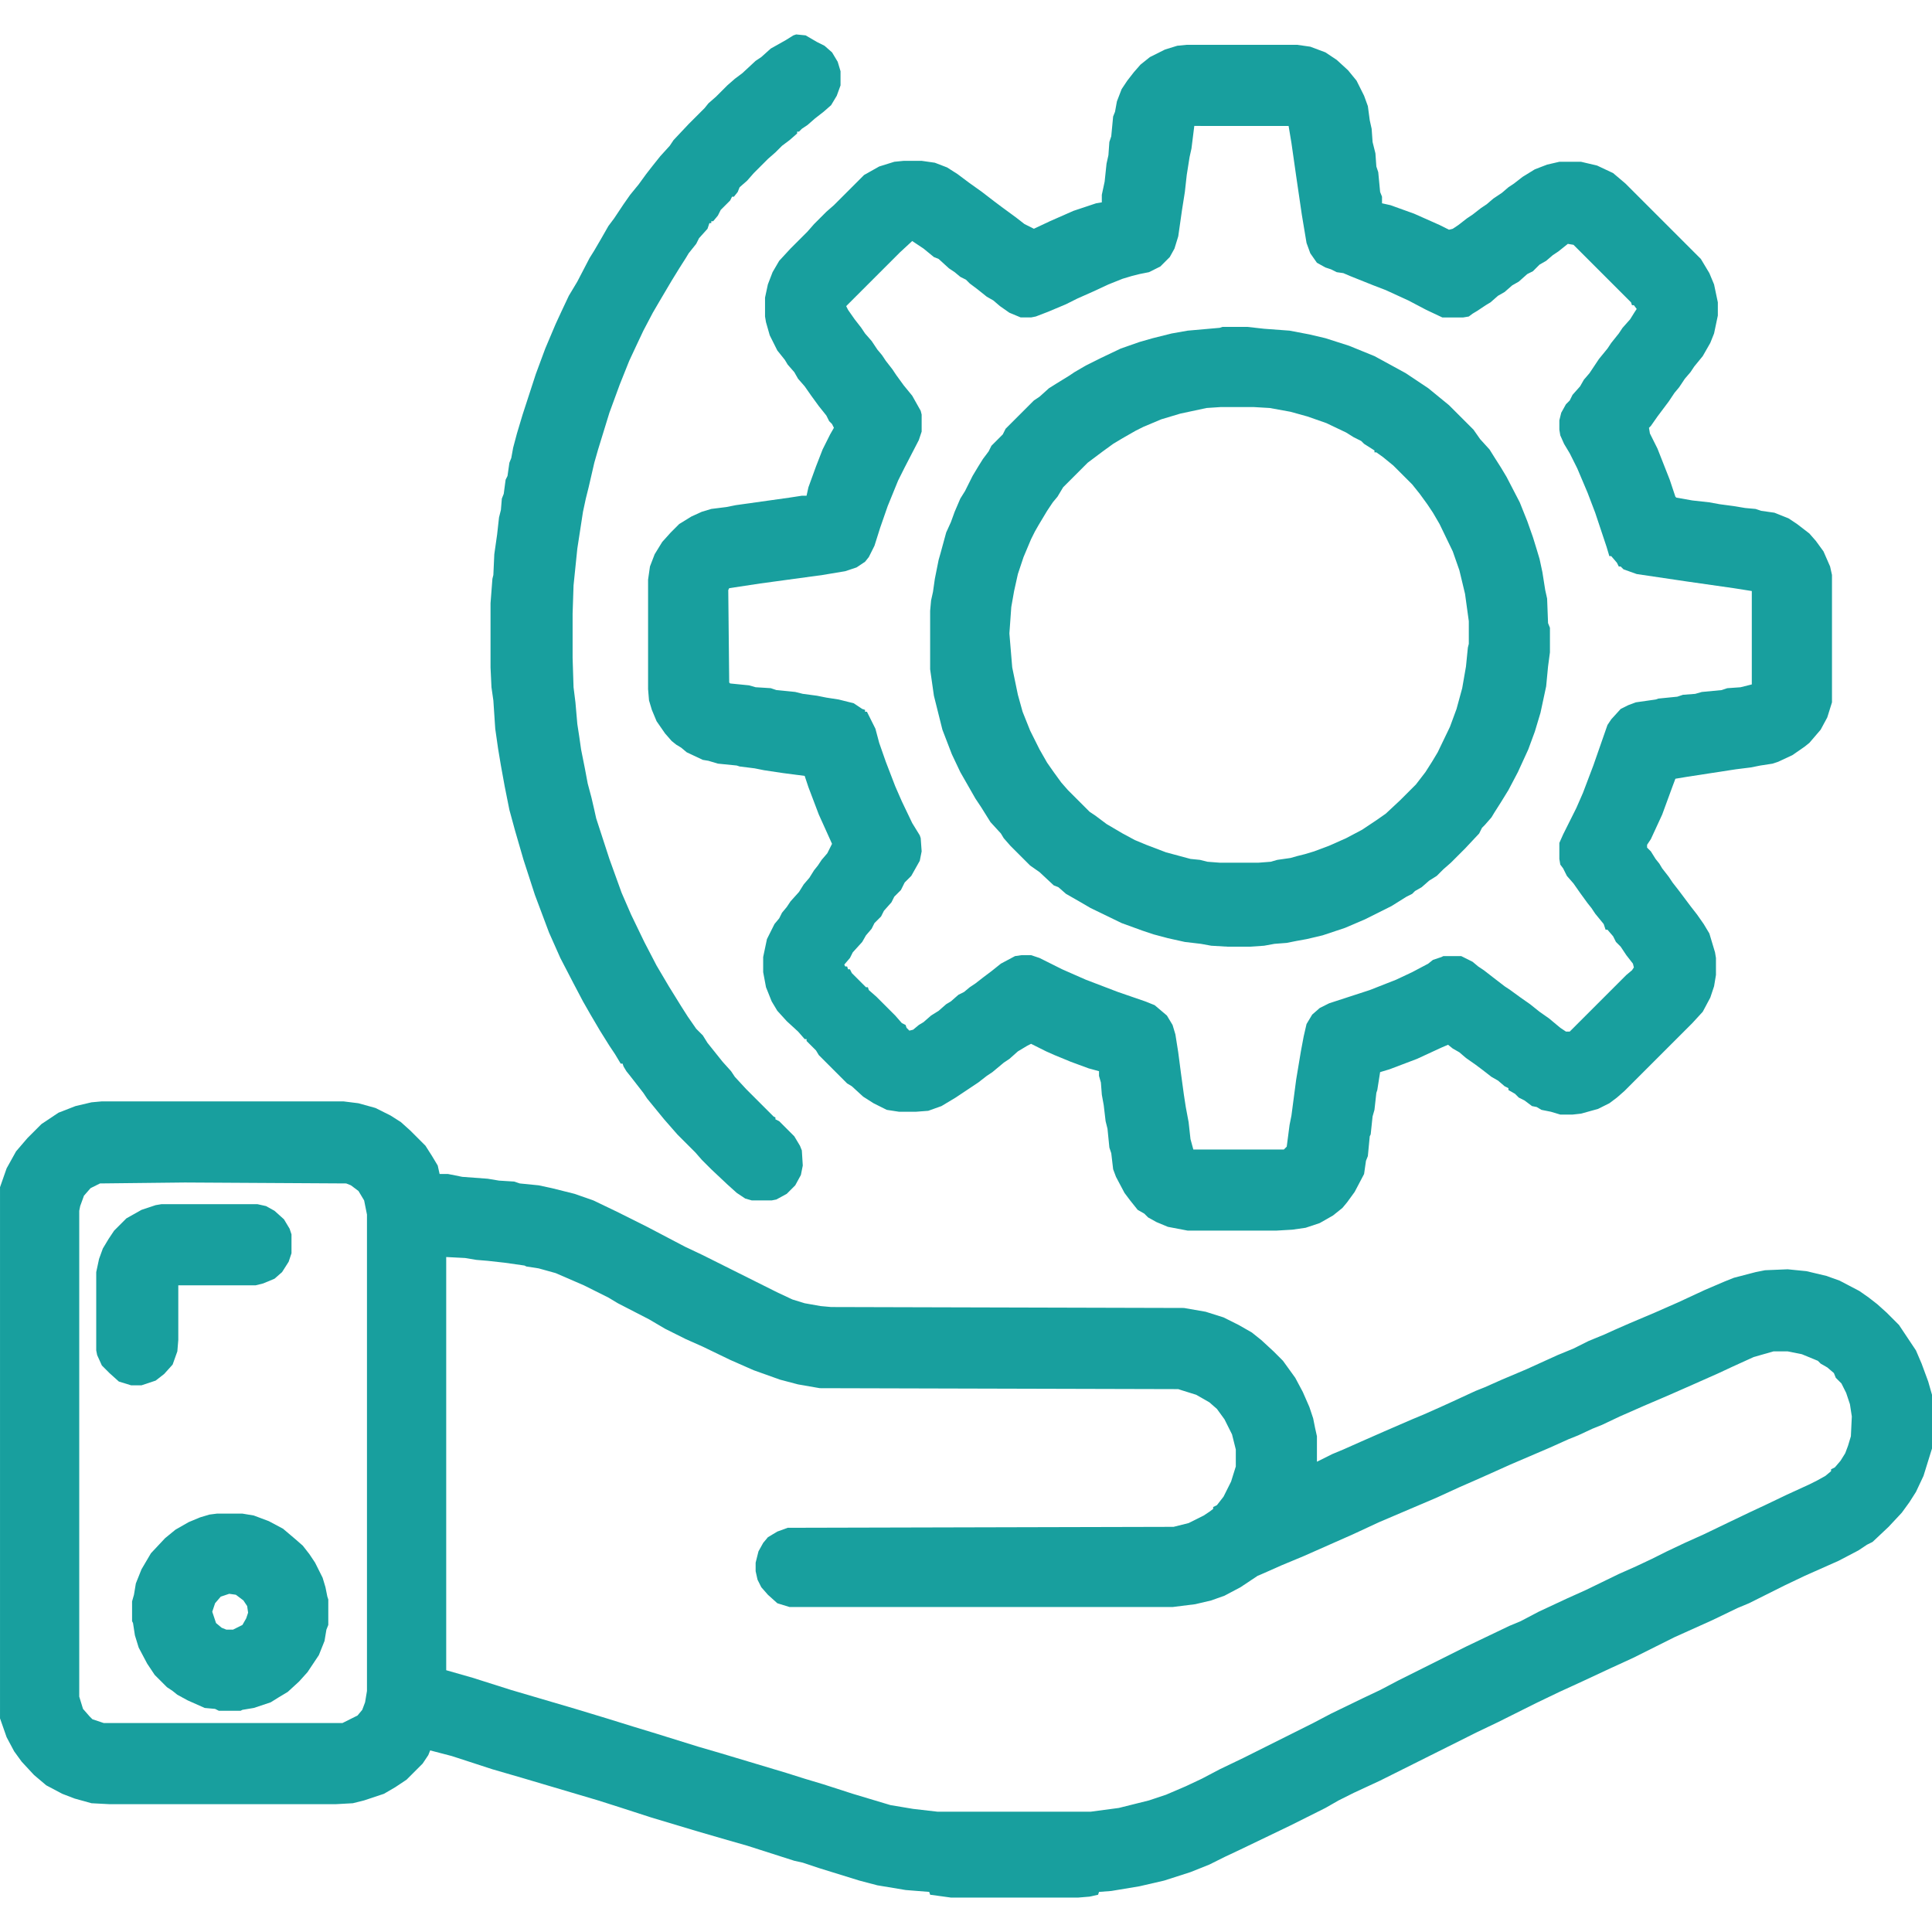 <svg xmlns="http://www.w3.org/2000/svg" viewBox="0 0 2048 1975" width="1280" height="1280"><path transform="translate(108,1131)" d="m0 0h256l16 2 18 5 16 8 11 7 10 9 16 16 7 11 6 10 2 9h9l15 3 27 2 12 2 16 1 6 2 20 2 14 3 24 6 20 7 25 12 32 16 40 21 19 9 80 40 15 7 13 4 17 3 11 1 374 1 23 4 19 6 16 8 14 8 10 8 13 12 10 10 13 18 8 15 7 16 4 12 2 10 2 9v27l16-8 12-5 18-8 25-11 30-13 12-5 18-8 11-5 26-12 10-4 18-8 26-11 33-15 17-7 16-8 17-7 11-5 16-7 26-11 25-11 28-13 21-9 10-4 23-6 10-2 24-1 20 2 21 5 14 5 21 11 10 7 9 7 10 9 13 13 18 27 6 14 7 19 4 14v57l-9 29-8 17-7 11-8 11-14 15-17 16-6 3-9 6-21 11-36 16-21 10-38 19-12 5-27 13-40 18-44 22-24 11-30 14-24 11-25 12-40 20-23 11-102 51-28 13-16 8-14 8-38 19-52 25-17 8-16 8-20 8-28 9-26 6-30 5-13 1-1 3-9 2-12 1h-135l-22-3-1-3-25-2-30-5-19-5-42-13-18-6-9-2-50-16-21-6-31-9-50-15-34-11-22-7-81-24-31-9-43-14-23-6-2 5-6 9-17 17-12 8-12 7-21 7-12 3-18 1h-240l-19-1-18-5-13-5-17-9-13-11-13-14-8-11-8-15-7-20v-563l7-20 10-18 12-14 15-15 18-12 18-7 17-4zm88 86-90 1-10 5-7 8-4 11-1 5v515l4 13 7 8 3 3 12 4h253l16-8 5-6 3-8 2-12v-505l-3-15-6-10-8-6-5-2zm277 79v438l28 8 41 13 68 20 33 10 29 9 23 7 45 14 24 7 70 21 19 6 20 6 31 10 40 12 24 4 26 3h162l30-4 32-8 18-6 21-9 17-8 19-10 25-12 74-37 19-10 33-16 19-9 19-10 72-36 46-22 12-5 19-10 30-14 20-9 35-17 18-8 17-8 16-8 19-9 20-9 27-13 23-11 15-7 23-11 24-11 8-4 9-5 6-5v-2l4-2 6-7 5-8 3-8 3-10 1-21-2-13-4-12-5-10-6-6-2-5-7-6-7-4-3-3-17-7-15-3h-15l-21 6-22 10-15 7-27 12-25 11-28 12-25 11-19 9-10 4-15 7-10 4-20 9-42 18-20 9-18 8-16 7-24 11-61 26-28 13-52 23-24 10-18 8-7 3-18 12-17 9-14 5-17 4-24 3h-406l-13-4-10-9-7-8-4-8-2-9v-9l3-12 5-9 5-6 10-6 11-4 409-1 16-4 16-8 6-4 4-3v-2l4-2 7-9 8-16 5-16v-18l-4-16-8-16-8-11-8-7-14-8-16-5-3-1-380-1-23-4-19-5-28-10-25-11-29-14-18-8-22-11-17-10-33-17-10-6-26-13-30-13-18-5-13-2-2-1-21-3-18-2-12-1-12-2z" fill="#189F9E"></path><path transform="translate(1258,11)" d="m0 0h117l14 2 16 6 12 8 12 11 9 11 8 16 4 11 2 15 2 9 1 14 3 12 1 14 2 6 2 21 2 5v7l9 2 25 9 27 12 10 5 4-1 6-4 9-7 6-4 9-7 6-4 7-6 9-6 7-6 6-4 9-7 13-8 13-5 13-3h23l17 4 17 8 13 11 80 80 9 15 5 12 4 19v14l-4 19-4 10-8 14-9 11-4 6-6 7-6 9-5 6-6 9-12 16-7 10-2 2 1 6 8 16 13 33 6 18 1 1 17 3 18 2 11 2 15 2 12 2 11 1 6 2 14 2 15 6 9 6 13 10 7 8 8 11 7 16 2 9v135l-5 16-7 13-12 14-5 4-13 9-15 7-6 2-13 2-10 2-16 2-52 8-12 2-3 8-11 30-12 26-4 6v3l4 4 5 8 4 5 3 5 7 9 4 6 7 9 12 16 7 9 7 10 6 10 6 20 1 6v18l-2 12-4 12-8 15-11 12-72 72-8 7-8 6-12 6-18 5-9 1h-13l-10-3-10-2-5-3-5-1-8-6-6-3-4-4-7-4v-2l-4-2-7-6-7-4-9-7-8-6-10-7-7-6-7-4-5-4-7 3-26 12-29 11-10 3-3 19-1 3-2 18-2 7-2 19-1 2-2 21-2 5-2 14-10 19-8 11-5 6-10 8-14 8-15 5-14 2-17 1h-94l-21-4-12-5-9-5-4-4-7-4-8-10-6-8-9-17-3-8-2-17-2-6-2-20-2-8-2-17-2-11-1-13-2-7v-5l-11-3-19-7-17-7-9-4-16-8-4 2-10 6-9 8-6 4-12 10-6 4-9 7-24 16-15 9-14 5-13 1h-18l-13-2-14-7-11-7-12-11-5-3-30-30-3-5-10-10v-2h-2l-7-8-12-11-10-11-6-10-6-15-3-16v-16l4-19 8-16 5-6 3-6 5-6 4-6 9-10 5-8 6-7 5-8 4-5 4-6 6-7 5-10-14-31-11-29-4-12-23-3-20-3-10-2-16-2-3-1-20-2-10-3-6-1-17-8-6-5-5-3-5-4-7-8-9-13-5-12-3-10-1-12v-116l2-14 5-13 8-13 9-10 9-9 13-8 11-5 10-3 16-2 10-2 57-8 13-2h5l2-9 8-22 7-18 8-16 4-7-2-4-3-3-3-6-8-10-8-11-7-10-7-8-4-7-7-8-3-5-8-10-8-16-4-14-1-6v-20l3-14 5-13 7-12 12-13 18-18 7-8 13-13 8-7 32-32 16-9 16-5 10-1h19l14 2 13 5 11 7 12 9 14 10 13 10 8 6 15 11 9 7 10 5 17-8 25-11 24-8 6-1v-8l3-14 2-19 2-9 1-14 2-6 2-21 2-5 2-11 5-13 6-9 7-9 7-8 10-8 16-8 13-4zm8 86-3 24-2 9-3 19-2 18-3 19-4 28-4 13-5 9-10 10-12 6-10 2-8 2-10 3-15 6-15 7-18 8-12 6-19 8-13 5-5 1h-11l-12-5-10-7-7-6-7-4-10-8-8-6-4-4-6-3-6-5-6-4-11-10-5-2-11-9-12-8-13 12-57 57 2 4 7 10 7 9 4 6 7 8 6 9 5 6 4 6 7 9 4 6 8 11 9 11 9 16 1 4v18l-3 9-15 29-7 14-11 27-8 23-6 19-6 12-4 5-9 6-12 4-24 4-66 9-33 5-1 2 1 98 1 1 20 2 7 2 16 1 6 2 20 2 8 2 15 2 10 2 13 2 16 4 9 6 3 1v2h2l9 18 4 15 7 20 10 26 7 16 11 23 8 13 1 3 1 14-2 10-9 16-7 7-4 8-7 7-3 6-8 9-3 6-7 7-3 6-6 7-4 7-10 11-3 6-6 7 1 2h2l1 3h2l2 4 15 15h2l1 3 8 7 20 20 7 8 4 2 1 3 3 3 4-1 6-5 5-3 8-7 8-5 8-7 5-3 8-7 6-3 6-5 6-4 9-7 8-6 10-8 15-8 7-1h10l9 3 24 12 25 11 34 13 29 10 10 4 13 11 6 10 3 10 3 19 3 23 3 22 2 13 3 16 2 18 3 11h96l3-3 3-23 2-10 5-38 5-30 3-16 3-13 6-10 8-7 10-5 43-14 28-11 17-8 17-9 5-4 9-3 2-1h19l12 6 6 5 6 4 9 7 13 10 6 4 11 8 10 7 10 8 10 7 12 10 6 4h4l60-60 6-5 2-3-1-4-7-9-6-9-5-5-3-6-6-7h-2l-2-6-9-11-4-6-4-5-8-11-7-10-7-8-4-8-3-4-1-6v-17l4-9 14-28 7-16 11-29 15-43 4-6 10-11 8-4 8-3 21-3 3-1 20-2 6-2 13-1 7-2 21-2 6-2 14-1 12-3v-99l-19-3-49-7-54-8-14-5-3-3h-2l-2-4-6-7h-2l-3-10-12-36-8-21-11-26-8-16-6-10-4-9-1-6v-10l2-8 5-9 4-4 3-6 8-9 4-7 6-7 10-15 9-11 4-6 8-10 4-6 8-9 5-8 2-3-3-4h-2l-1-3-61-61-6-1-10 8-6 4-7 6-7 4-7 7-6 3-9 8-7 4-8 7-7 4-8 7-5 3-9 6-5 3-4 3-6 1h-22l-17-8-19-10-24-11-13-5-25-10-7-3-7-1-6-3-6-2-9-5-7-10-4-11-5-30-6-41-5-35-3-18z" fill="#189F9E"></path><path transform="translate(1296,310)" d="m0 0h26l18 2 27 2 21 4 17 4 25 8 27 11 33 18 24 16 22 18 26 26 7 10 10 11 5 8 7 11 6 10 14 27 8 20 6 17 4 13 3 10 3 14 3 19 2 9 1 26 2 5v26l-2 15-2 21-6 28-6 20-7 19-11 24-10 19-8 13-7 11-3 5-7 8-3 3-3 6-15 16-15 15-8 7-7 7-8 5-8 7-7 4-3 3-6 3-16 10-28 14-21 9-24 8-17 4-11 2-10 2-13 1-11 2-15 1h-24l-17-1-11-2-17-2-18-4-15-4-12-4-22-8-33-16-12-7-14-8-8-7-5-2-15-14-10-7-21-21-7-8-3-5-11-12-10-16-6-9-16-28-9-19-10-26-9-36-4-28v-62l1-11 2-9 2-14 4-20 2-7 6-22 5-11 4-11 6-14 5-8 8-16 6-10 5-8 6-8 3-6 12-12 3-6 30-30 6-4 10-9 8-5 13-8 6-4 12-7 16-8 21-10 20-7 14-4 20-5 17-3 34-3zm-2 85-15 1-28 6-20 6-19 8-8 4-14 8-10 6-11 8-16 12-26 26-6 10-5 6-6 9-9 15-4 7-4 8-8 19-6 18-4 18-3 17-2 28 3 36 6 29 5 18 8 20 10 20 8 14 7 10 8 11 7 8 23 23 6 4 12 9 17 10 13 7 12 5 21 8 26 7 10 1 8 2 13 1h41l13-1 7-2 14-2 7-2 8-2 10-3 16-6 18-8 17-9 15-10 10-7 15-14 17-17 10-13 7-11 6-10 13-27 7-19 6-22 4-23 2-20 1-4v-24l-4-29-6-25-7-20-14-29-7-12-6-9-8-11-8-10-20-20-11-9-7-5h-2v-2l-11-7-3-3-8-4-8-5-21-10-20-7-18-5-22-4-17-1z" fill="#189F9E"></path><path transform="translate(844)" d="m0 0 10 1 12 7 8 4 8 7 6 10 3 10v15l-4 11-6 10-8 7-9 7-8 7-6 4-3 3h-2v2l-8 7-8 6-7 7-8 7-15 15-7 8-8 7-2 5-4 5h-2l-2 4-10 10-3 6-5 6h-2v2h-2l-2 6-9 10-3 6-8 10-3 5-7 11-8 13-13 22-7 12-10 19-8 17-7 15-10 25-11 30-12 39-4 14-6 26-3 12-3 14-6 39-4 39-1 30v47l1 31 2 16 2 23 2 13 2 14 4 20 3 16 4 15 3 13 2 9 14 43 13 36 10 23 14 29 13 25 13 22 13 21 7 11 9 13 7 7 5 8 16 20 9 10 4 6 12 13 29 29 2 1v2l4 2 16 16 6 10 2 5 1 16-2 10-6 11-9 9-11 6-5 1h-21l-7-2-9-6-10-9-17-16-10-10-7-8-19-19-14-16-18-22-4-6-14-18-4-5-3-5-1-3h-2l-6-10-6-9-10-16-10-17-8-14-10-19-14-27-12-27-15-40-12-37-9-31-6-22-5-25-4-22-3-18-3-21-2-30-2-14-1-21v-68l2-26 1-4 1-22 3-21 2-18 2-8 1-12 2-5 2-15 2-4 2-14 2-5 2-11 4-15 6-20 14-43 10-27 11-26 6-13 8-17 9-15 13-25 5-8 7-12 8-14 6-8 10-15 7-10 9-11 8-11 7-9 8-10 10-11 4-6 16-17 17-17 4-5 8-7 12-12 8-7 8-6 14-13 6-4 10-9 16-9 8-5z" fill="#189F9E"></path><path transform="translate(230,1568)" d="m0 0h27l12 2 16 6 15 8 13 11 8 7 7 9 6 9 8 16 3 10 2 10 1 3v27l-2 5-2 12-6 15-12 18-9 10-12 11-10 6-8 5-18 6-12 2-2 1h-23l-4-2-11-1-18-8-11-6-5-4-6-4-13-13-8-12-9-17-4-13-2-13-1-2v-21l2-7 2-12 6-15 10-17 15-16 11-9 14-8 12-5 10-3zm13 85-9 3-6 7-3 9 4 12 6 5 5 2h7l10-5 4-7 2-6-1-7-4-6-8-6z" fill="#189F9E"></path><path transform="translate(171,1240)" d="m0 0h102l9 2 9 5 10 9 6 10 2 6v20l-3 9-7 11-8 7-12 5-8 2h-82v58l-1 12-5 14-9 10-9 7-15 5h-11l-13-4-10-9-8-8-5-11-1-5v-83l3-14 4-11 6-10 6-9 13-13 16-9 15-5z" fill="#189F9E"></path></svg>